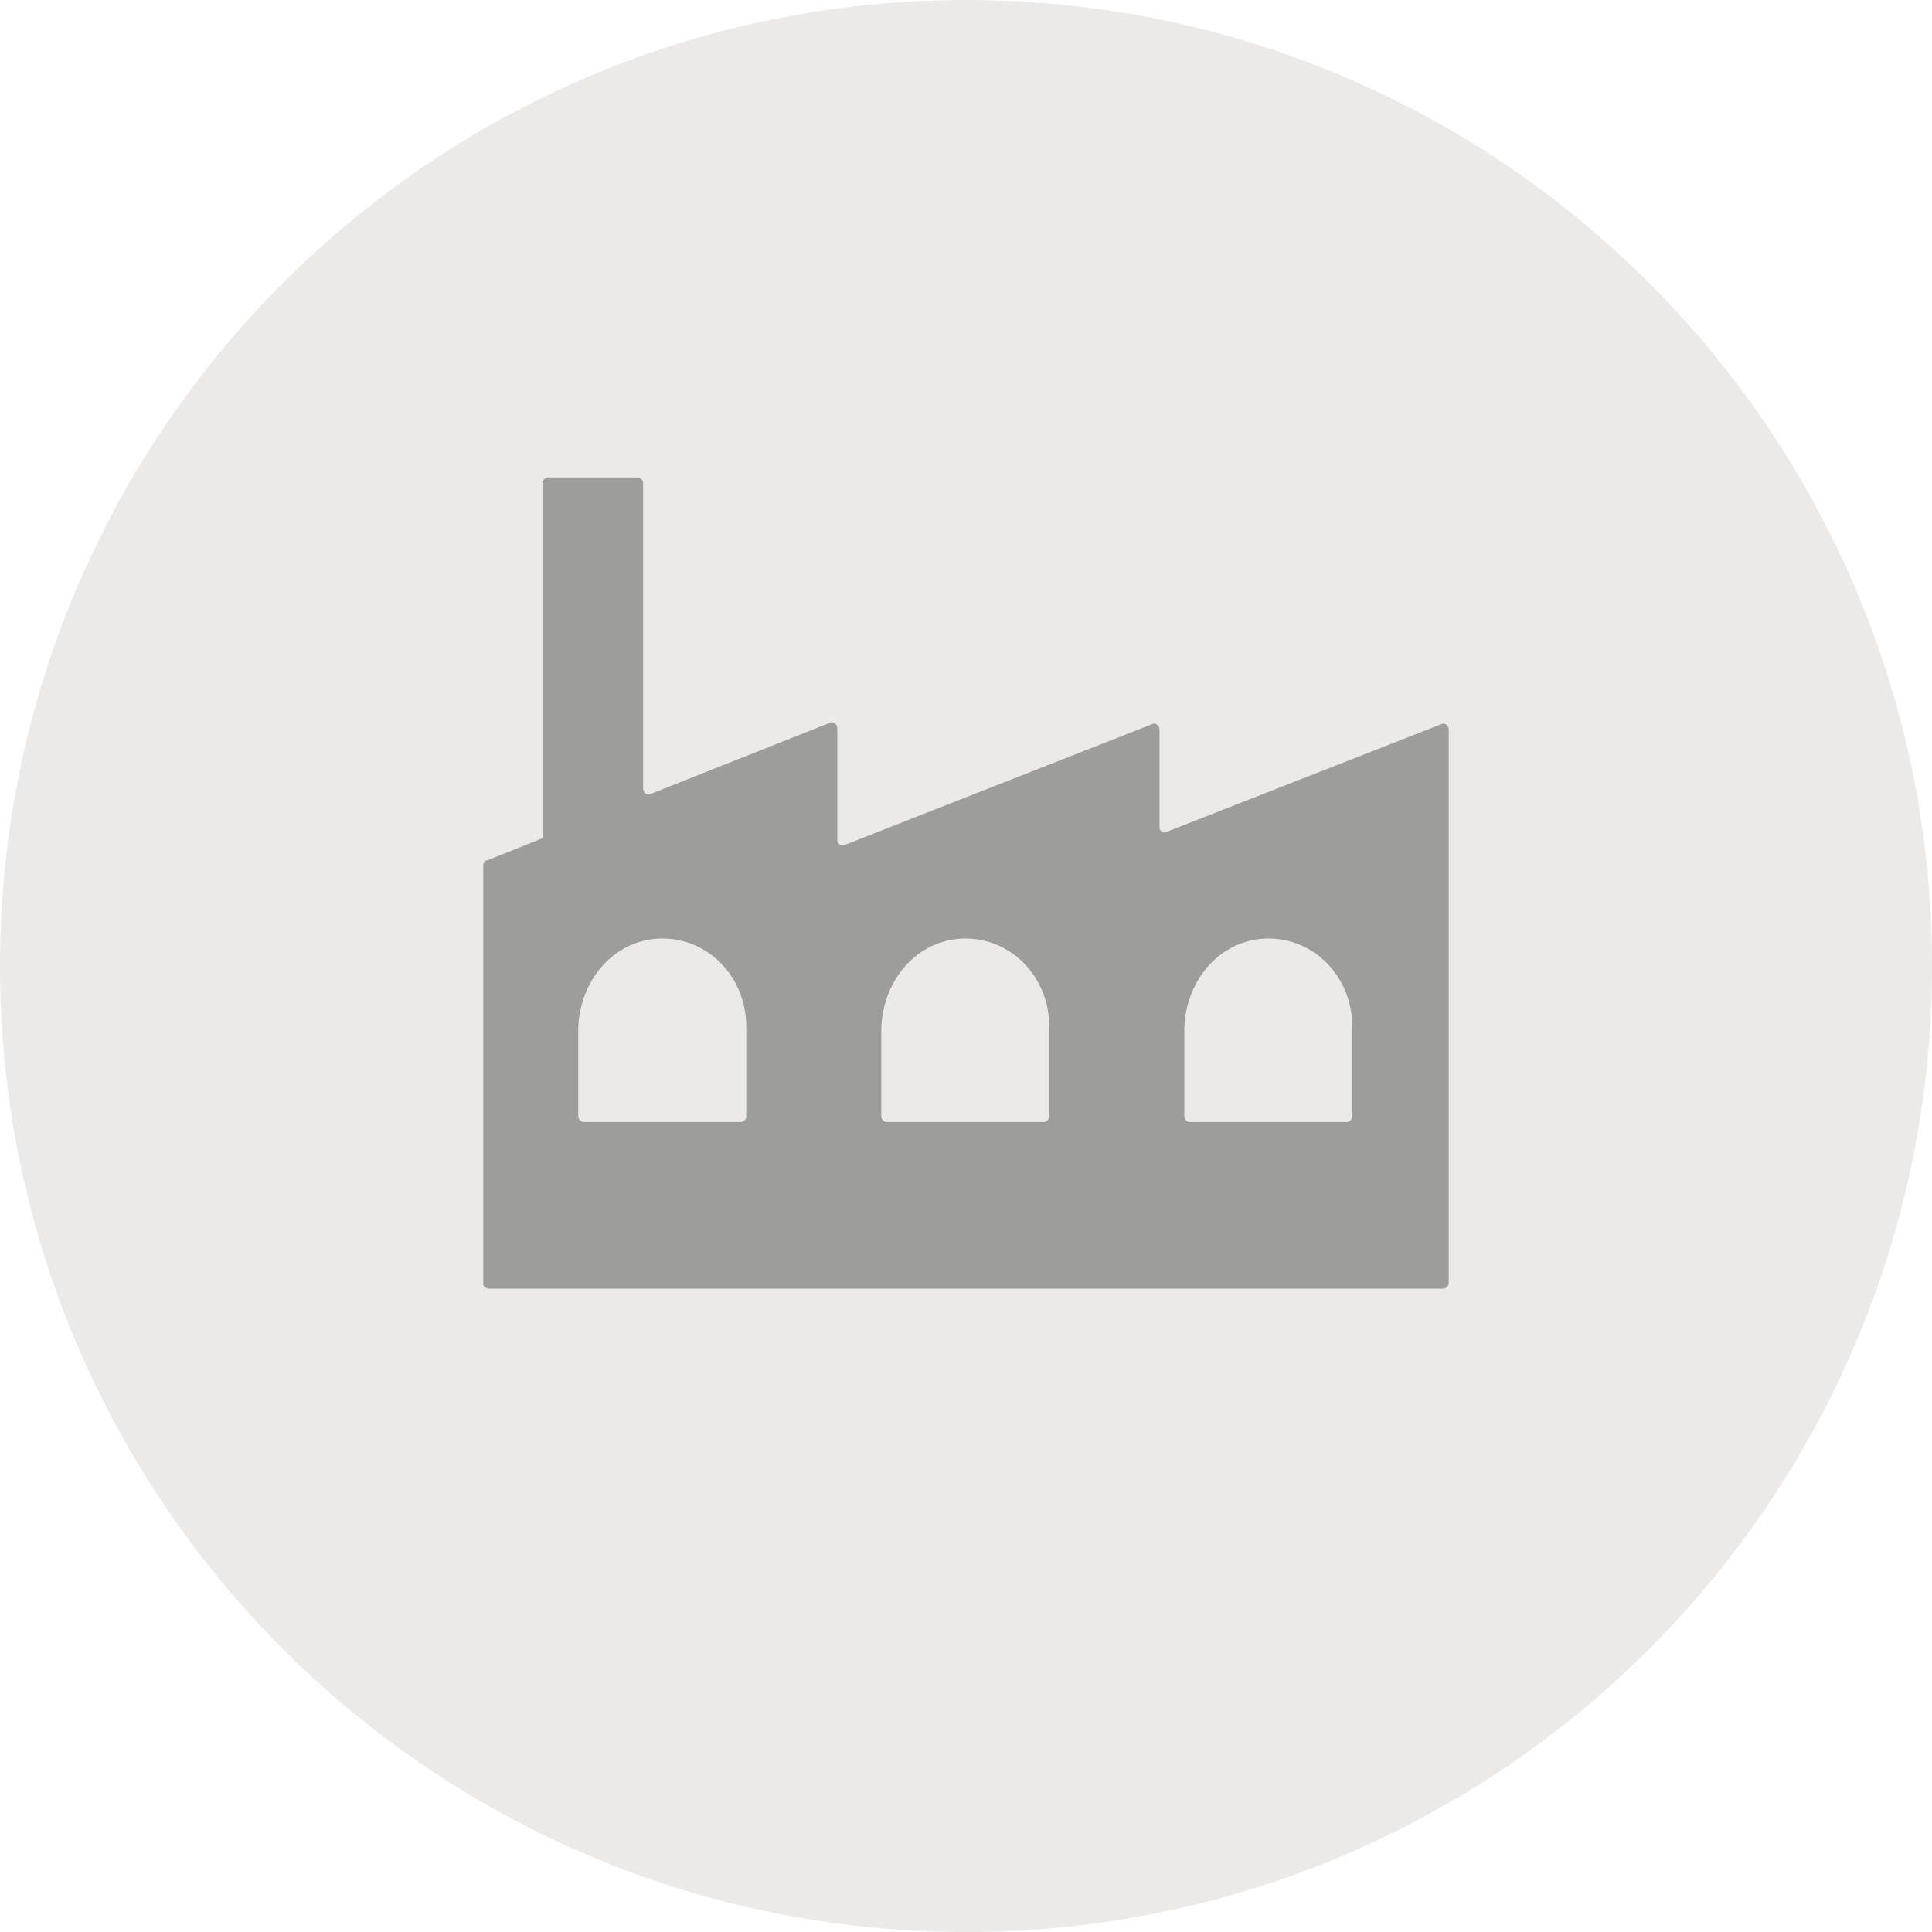 <?xml version="1.0" encoding="utf-8"?>
<!-- Generator: Adobe Illustrator 16.0.0, SVG Export Plug-In . SVG Version: 6.00 Build 0)  -->
<!DOCTYPE svg PUBLIC "-//W3C//DTD SVG 1.1//EN" "http://www.w3.org/Graphics/SVG/1.1/DTD/svg11.dtd">
<svg version="1.1" id="Ebene_1" xmlns="http://www.w3.org/2000/svg" xmlns:xlink="http://www.w3.org/1999/xlink" x="0px" y="0px"
	 width="115.5px" height="115.5px" viewBox="0 0 115.5 115.5" enable-background="new 0 0 115.5 115.5" xml:space="preserve">
<rect display="none" fill="none" width="1015.5" height="115.5"/>
<path fill="#ECE9E9" d="M57.75,115.5c31.894,0,57.75-25.857,57.75-57.75C115.5,25.856,89.644,0,57.75,0S0,25.856,0,57.75
	C0,89.643,25.856,115.5,57.75,115.5"/>
<path fill="#9D9D9C" d="M69.319,49.456V43.61c0-0.246-0.247-0.41-0.411-0.329l-18.443,7.246c-0.164,0.083-0.411-0.084-0.411-0.33
	v-6.671c0-0.245-0.247-0.409-0.411-0.328l-10.786,4.281c-0.163,0.083-0.41-0.083-0.41-0.33V28.87c0-0.164-0.164-0.33-0.33-0.33
	h-5.358c-0.164,0-0.33,0.163-0.33,0.33v21.16v0.084l-3.295,1.317c-0.163,0-0.244,0.164-0.244,0.33v25.034
	c0,0.08,0.164,0.244,0.327,0.244h57.064c0.163,0,0.329-0.164,0.329-0.33V43.61c0-0.246-0.246-0.41-0.41-0.329l-16.388,6.422
	C69.566,49.867,69.319,49.703,69.319,49.456 M44.286,67.079h-9.387c-0.163,0-0.33-0.164-0.33-0.33v-5.105
	c0-2.799,1.892-5.271,4.61-5.517c2.964-0.247,5.435,2.14,5.435,5.271v5.352C44.617,66.913,44.452,67.079,44.286,67.079
	 M62.403,67.079h-9.388c-0.164,0-0.33-0.164-0.33-0.33v-5.105c0-2.799,1.893-5.271,4.61-5.517c2.965-0.247,5.435,2.14,5.435,5.271
	v5.352C62.732,66.913,62.566,67.079,62.403,67.079 M80.518,67.079h-9.387c-0.164,0-0.33-0.164-0.33-0.33v-5.105
	c0-2.799,1.893-5.271,4.61-5.517c2.965-0.247,5.435,2.14,5.435,5.271v5.352C80.846,66.913,80.682,67.079,80.518,67.079"/>
<rect display="none" fill="none" width="1015.5" height="115.5"/>
</svg>
